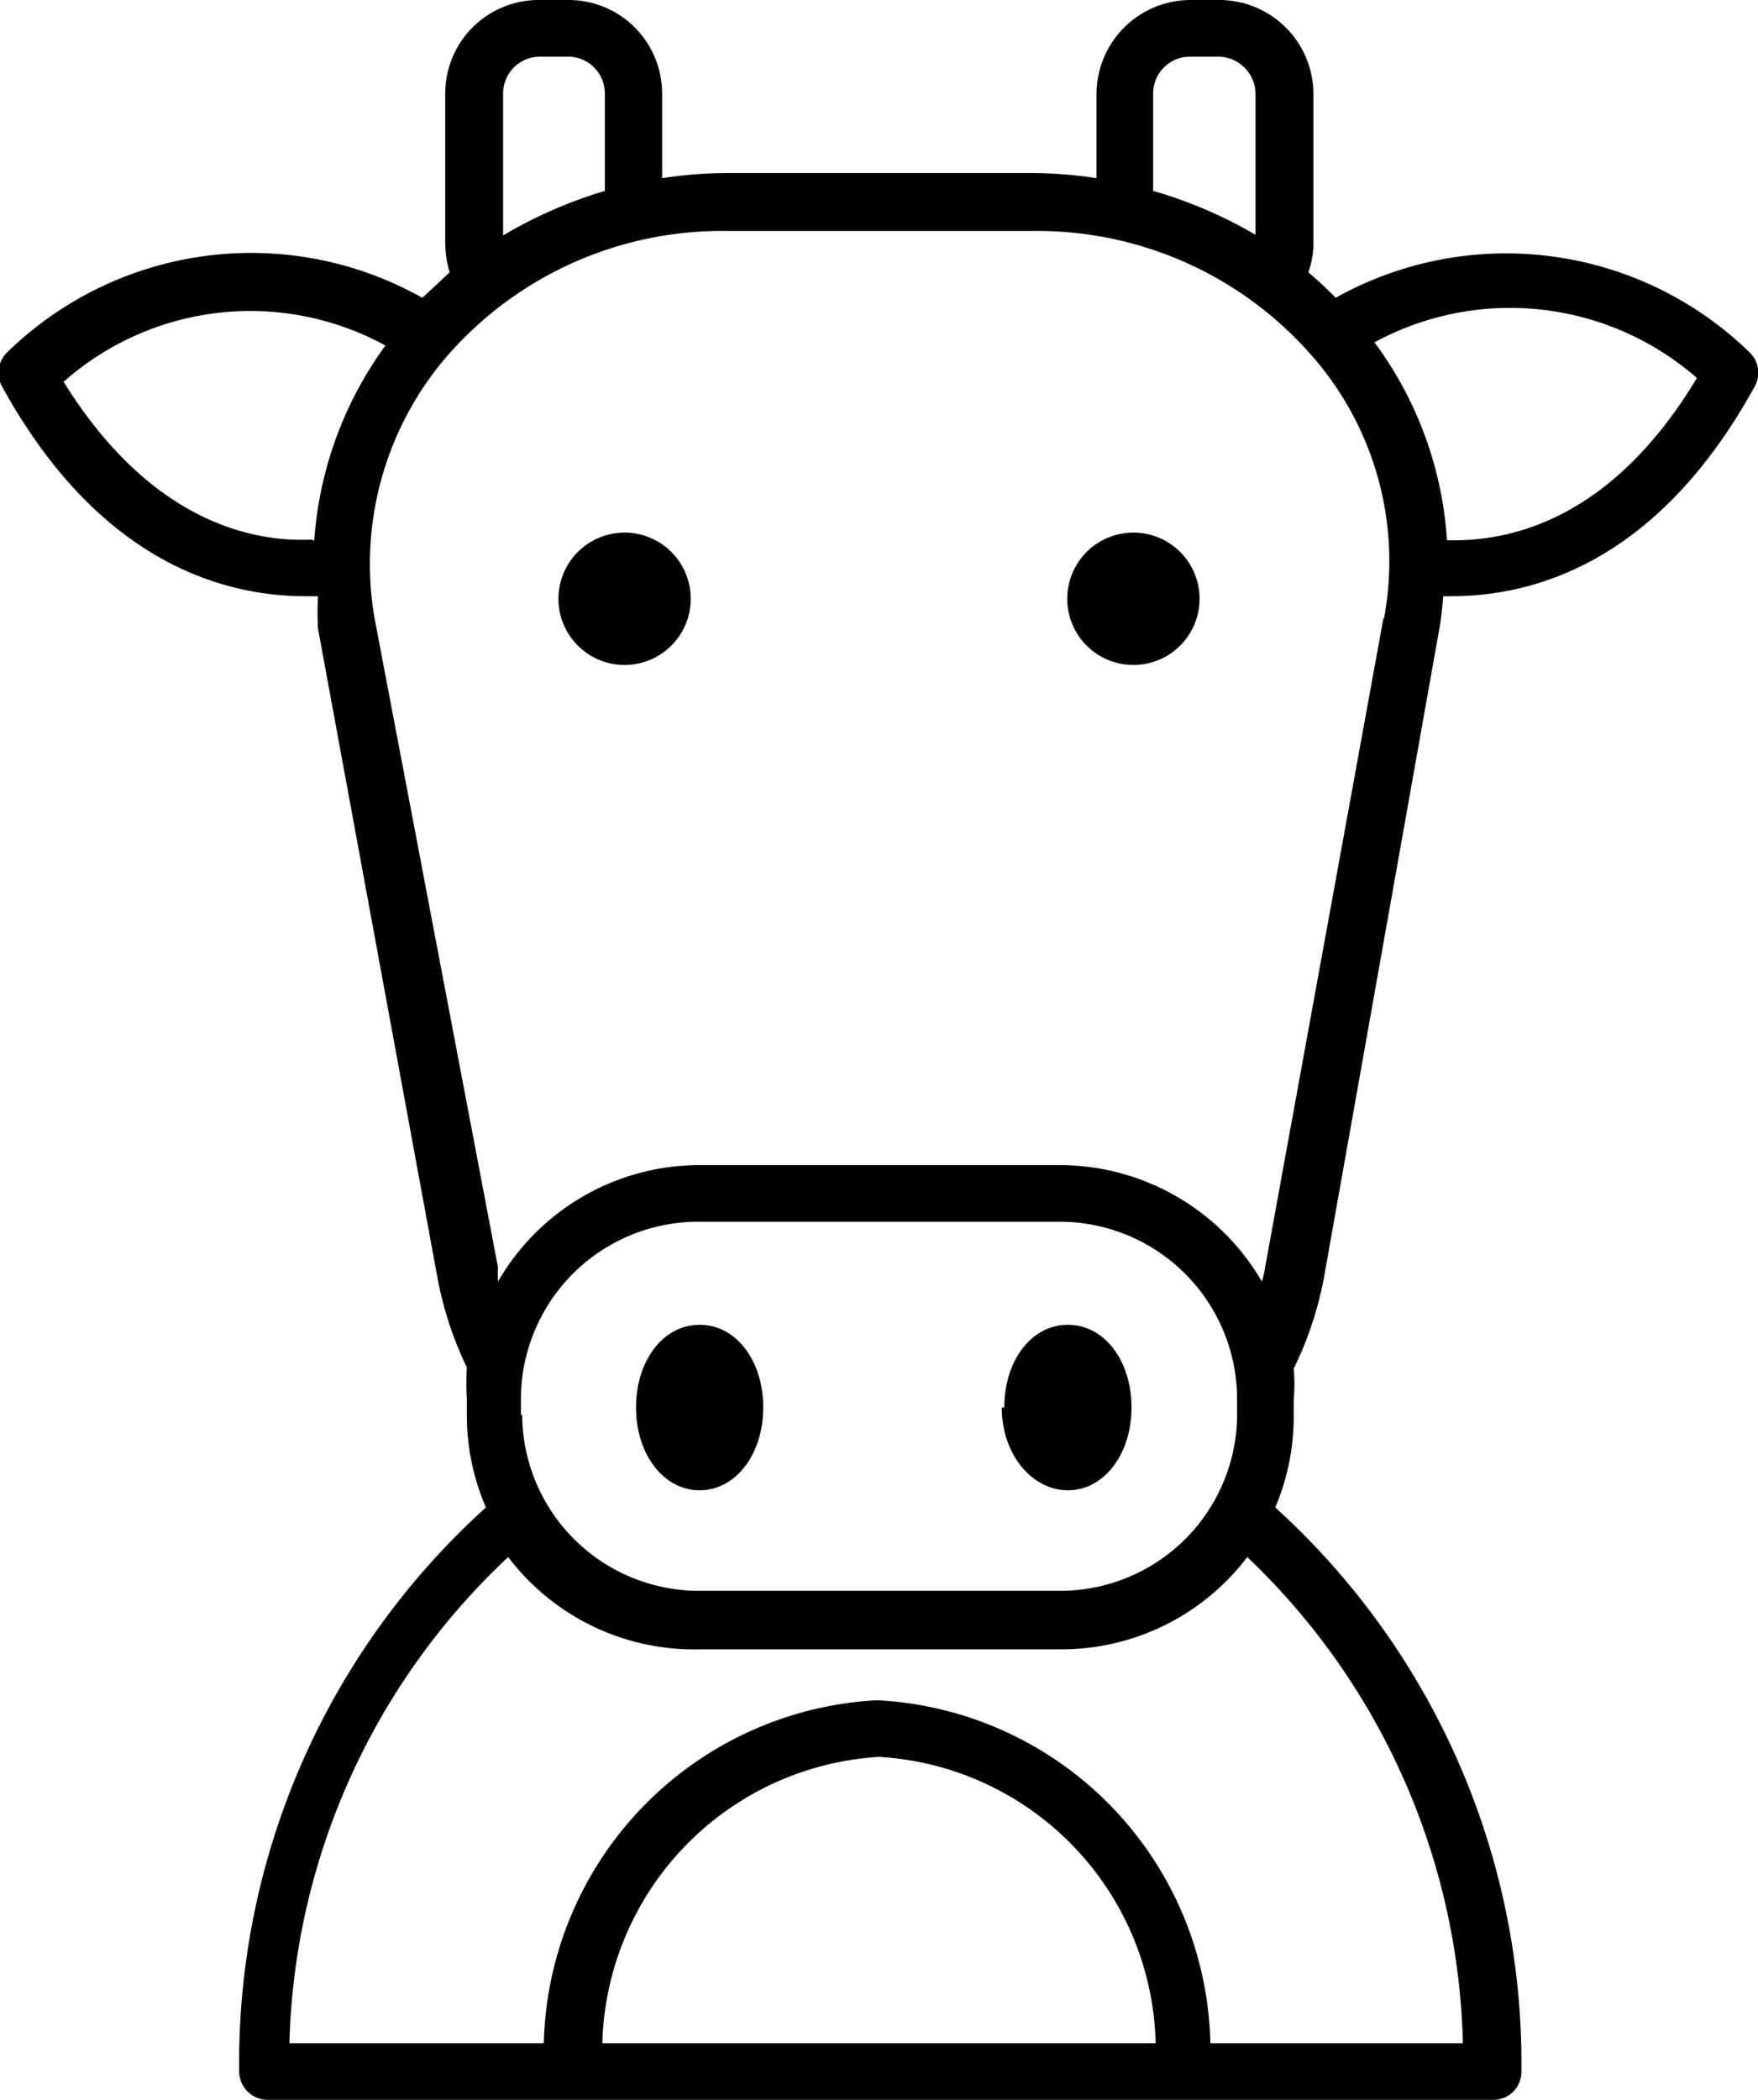 <svg id="Layer_1" data-name="Layer 1" xmlns="http://www.w3.org/2000/svg" viewBox="0 0 27.64 33"><path d="M27.52,5.55A5.49,5.49,0,0,0,21,4.68a5.49,5.49,0,0,0-.43-.4,1.33,1.33,0,0,0,.08-.45V1.48A1.48,1.48,0,0,0,19.15,0h-.43a1.48,1.48,0,0,0-1.48,1.48V2.8a6.77,6.77,0,0,0-1-.08H11.41a6.77,6.77,0,0,0-1,.08V1.48A1.47,1.47,0,0,0,8.93,0H8.49A1.47,1.47,0,0,0,7,1.48V3.83a1.63,1.63,0,0,0,.07.45l-.43.4a5.49,5.49,0,0,0-6.54.87.45.45,0,0,0-.07.52c1.49,2.71,3.41,3.3,4.78,3.3H5A4.46,4.46,0,0,0,5,9.88L6.88,20.09a5.61,5.61,0,0,0,.46,1.4,4,4,0,0,0,0,.49v.27a3.64,3.64,0,0,0,.3,1.44,11.76,11.76,0,0,0-3.88,8.86.45.45,0,0,0,.44.45H23.48a.44.44,0,0,0,.44-.45,11.79,11.79,0,0,0-3.87-8.86,3.63,3.63,0,0,0,.29-1.44V22a2.7,2.7,0,0,0,0-.49,5.63,5.63,0,0,0,.47-1.4L22.63,9.88a4.43,4.43,0,0,0,.06-.51h.12c1.38,0,3.29-.59,4.78-3.3a.44.44,0,0,0-.07-.52ZM18.13,1.48a.58.58,0,0,1,.59-.59h.43a.59.59,0,0,1,.59.59V3.69A7,7,0,0,0,18.13,3Zm-10.22,0A.58.58,0,0,1,8.49.89h.44a.58.58,0,0,1,.58.59V3a7.13,7.13,0,0,0-1.6.7Zm-3,7C3.86,8.53,2.31,8.11,1,6a4.43,4.43,0,0,1,5.06-.57A5.9,5.9,0,0,0,4.94,8.5ZM9.47,32.11a4.63,4.63,0,0,1,4.35-4.5,4.62,4.62,0,0,1,4.35,4.5Zm13.56,0h-4a5.52,5.52,0,0,0-5.24-5.39,5.53,5.53,0,0,0-5.24,5.39h-4a10.85,10.85,0,0,1,3.44-7.64A3.67,3.67,0,0,0,11,25.92h5.69a3.67,3.67,0,0,0,2.92-1.45A10.89,10.89,0,0,1,23,32.11ZM8.19,22.25V22A2.79,2.79,0,0,1,11,19.2h5.69A2.79,2.79,0,0,1,19.45,22v.27A2.78,2.78,0,0,1,16.67,25H11a2.78,2.78,0,0,1-2.79-2.78ZM21.75,9.72l-1.86,10.2a1.42,1.42,0,0,1-.05.22,3.68,3.68,0,0,0-3.17-1.83H11a3.66,3.66,0,0,0-3.17,1.83,1.42,1.42,0,0,1,0-.22L5.89,9.72A5,5,0,0,1,7,5.63a5.73,5.73,0,0,1,4.42-2h4.82a5.73,5.73,0,0,1,4.42,2,4.89,4.89,0,0,1,1.1,4.09Zm1-1.23a5.85,5.85,0,0,0-1.14-3.11,4.47,4.47,0,0,1,5.07.56c-1.3,2.16-2.85,2.58-3.93,2.55ZM10,22.12c0-.73.42-1.3,1-1.3s1,.57,1,1.3-.43,1.3-1,1.3S10,22.85,10,22.12Zm5.79,0c0-.73.42-1.3,1-1.3s1,.57,1,1.3-.43,1.3-1,1.3S15.75,22.85,15.75,22.12ZM10.86,9.41a1,1,0,1,1-2.08,0,1,1,0,1,1,2.08,0Zm8,0a1,1,0,0,1-2.08,0,1,1,0,1,1,2.08,0Z"/></svg>